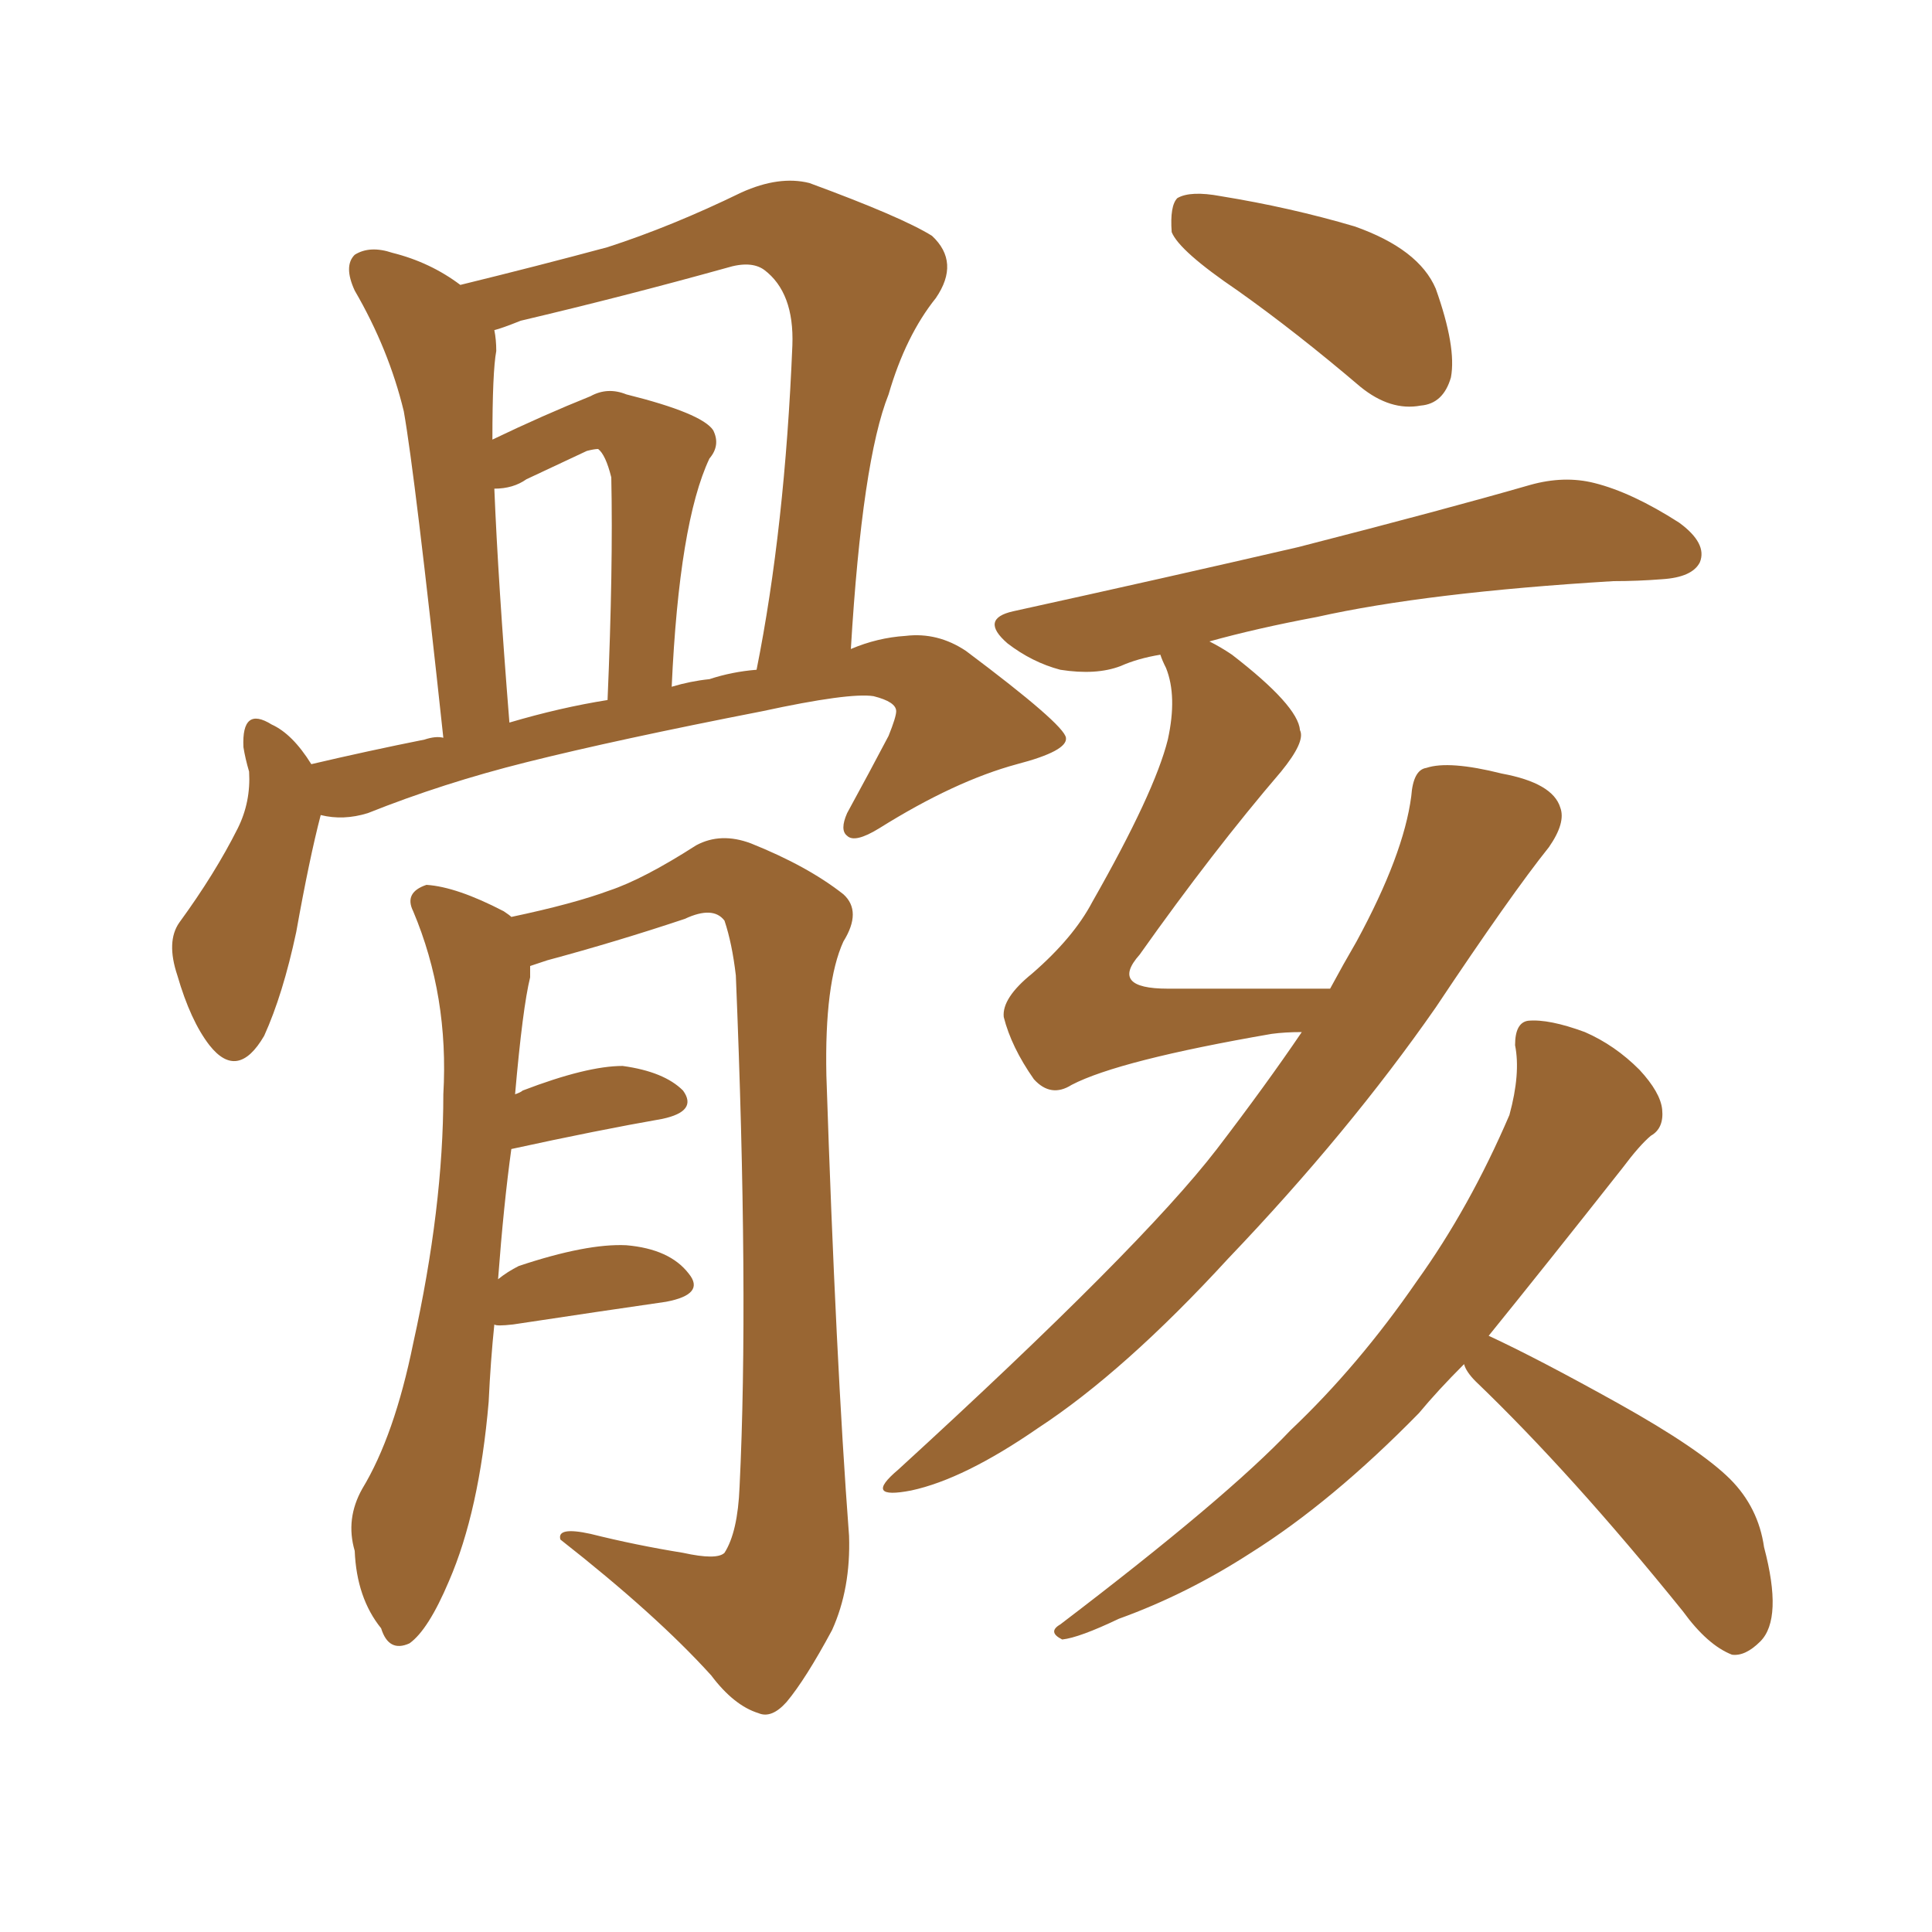 <svg xmlns="http://www.w3.org/2000/svg" xmlns:xlink="http://www.w3.org/1999/xlink" width="150" height="150"><path fill="#996633" padding="10" d="M24.90 63.28L24.90 63.28Q24.02 66.65 23.00 72.36L23.00 72.36Q21.97 77.20 20.51 80.42L20.51 80.42Q18.46 83.94 16.26 81.15L16.26 81.15Q14.79 79.25 13.77 75.73L13.77 75.73Q12.89 73.10 13.92 71.63L13.92 71.63Q16.70 67.82 18.46 64.31L18.46 64.31Q19.48 62.26 19.34 59.91L19.34 59.91Q19.04 58.89 18.90 58.01L18.90 58.01Q18.75 54.79 21.09 56.25L21.09 56.25Q22.71 56.98 24.17 59.33L24.17 59.33Q28.56 58.30 32.96 57.42L32.96 57.42Q33.84 57.13 34.42 57.28L34.42 57.28Q32.23 36.91 31.35 31.93L31.35 31.93Q30.18 27.10 27.54 22.56L27.54 22.56Q26.66 20.65 27.54 19.78L27.54 19.78Q28.71 19.04 30.47 19.63L30.47 19.63Q33.40 20.36 35.74 22.12L35.74 22.12Q41.75 20.65 47.17 19.19L47.17 19.19Q52.15 17.58 57.57 14.94L57.57 14.94Q60.50 13.62 62.84 14.21L62.84 14.21Q70.02 16.85 72.36 18.31L72.36 18.31Q74.56 20.36 72.66 23.14L72.66 23.14Q70.31 26.07 68.99 30.62L68.99 30.62Q66.94 35.74 66.06 50.39L66.06 50.39Q68.12 49.51 70.31 49.37L70.31 49.37Q72.80 49.07 75 50.54L75 50.54Q82.62 56.25 82.76 57.28L82.76 57.28Q82.91 58.30 78.96 59.33L78.96 59.33Q74.12 60.64 68.26 64.31L68.26 64.31Q66.36 65.48 65.77 64.89L65.77 64.89Q65.19 64.45 65.77 63.13L65.77 63.13Q67.53 59.91 68.99 57.13L68.99 57.13Q69.58 55.66 69.58 55.22L69.58 55.22Q69.58 54.49 67.82 54.05L67.82 54.05Q65.92 53.76 59.18 55.22L59.18 55.22Q47.90 57.42 40.87 59.18L40.87 59.18Q34.42 60.79 28.56 63.13L28.56 63.13Q26.66 63.72 24.90 63.28ZM55.08 52.73L55.08 52.73Q56.84 52.15 58.74 52.00L58.74 52.00Q60.94 41.02 61.52 26.81L61.52 26.81Q61.67 22.71 59.33 20.95L59.33 20.95Q58.30 20.21 56.40 20.80L56.40 20.80Q48.49 23.00 40.43 24.90L40.43 24.90Q38.96 25.49 38.38 25.63L38.38 25.63Q38.53 26.37 38.53 27.25L38.53 27.25Q38.23 28.86 38.23 34.13L38.23 34.13Q42.19 32.23 45.85 30.76L45.85 30.76Q47.17 30.03 48.63 30.62L48.63 30.62Q54.49 32.08 55.37 33.40L55.37 33.40Q55.96 34.57 55.08 35.60L55.08 35.60Q52.73 40.58 52.15 53.32L52.15 53.32Q53.61 52.88 55.08 52.73ZM39.55 56.10L39.55 56.10Q43.51 54.93 47.17 54.35L47.17 54.35Q47.61 44.09 47.46 37.06L47.46 37.06Q47.02 35.30 46.44 34.86L46.44 34.86Q46.14 34.86 45.56 35.01L45.56 35.01Q43.07 36.18 40.87 37.21L40.87 37.21Q39.84 37.94 38.38 37.94L38.38 37.94Q38.67 45.12 39.55 56.10ZM38.38 102.83L38.38 102.83Q38.09 105.62 37.94 108.84L37.94 108.84Q37.21 117.33 34.86 122.75L34.86 122.75Q33.25 126.56 31.79 127.59L31.79 127.59Q30.18 128.32 29.59 126.42L29.59 126.42Q27.69 124.07 27.54 120.41L27.54 120.41Q26.81 117.92 28.13 115.58L28.13 115.58Q30.62 111.47 32.08 104.30L32.08 104.30Q34.42 93.75 34.42 84.96L34.42 84.96Q34.86 77.34 32.08 70.75L32.08 70.75Q31.35 69.29 33.11 68.70L33.11 68.70Q35.45 68.85 39.11 70.75L39.11 70.75Q39.55 71.04 39.70 71.19L39.70 71.19Q44.53 70.17 47.31 69.14L47.31 69.14Q49.95 68.26 54.05 65.63L54.05 65.63Q55.96 64.60 58.30 65.48L58.30 65.48Q62.70 67.24 65.48 69.43L65.48 69.43Q66.94 70.75 65.48 73.10L65.48 73.10Q64.01 76.32 64.16 83.50L64.16 83.50Q64.89 105.62 65.92 119.24L65.92 119.24Q66.06 123.34 64.60 126.56L64.60 126.56Q62.55 130.37 61.08 132.13L61.08 132.13Q59.91 133.45 58.89 133.01L58.89 133.01Q56.98 132.42 55.22 130.08L55.22 130.08Q50.98 125.39 43.51 119.53L43.51 119.53Q43.21 118.51 45.85 119.09L45.85 119.09Q49.37 119.97 53.03 120.56L53.03 120.56Q55.66 121.14 56.25 120.56L56.25 120.56Q57.28 118.95 57.42 115.43L57.42 115.43Q58.15 100.49 57.13 75.73L57.13 75.73Q56.84 73.24 56.25 71.48L56.25 71.48Q55.37 70.31 53.17 71.34L53.17 71.34Q47.90 73.10 42.48 74.56L42.48 74.56Q41.60 74.85 41.16 75L41.16 75Q41.16 75.29 41.16 75.88L41.16 75.88Q40.58 78.22 39.99 84.96L39.99 84.96Q40.43 84.81 40.58 84.67L40.58 84.67Q45.56 82.76 48.34 82.76L48.34 82.76Q51.56 83.20 53.03 84.67L53.03 84.67Q54.20 86.28 51.42 86.87L51.42 86.87Q46.44 87.74 39.70 89.21L39.70 89.21Q39.11 93.46 38.67 99.32L38.67 99.32Q39.40 98.73 40.28 98.29L40.28 98.29Q45.56 96.53 48.63 96.68L48.63 96.68Q52.00 96.97 53.47 98.88L53.47 98.88Q54.79 100.49 51.71 101.07L51.71 101.07Q46.58 101.81 39.84 102.83L39.84 102.83Q38.53 102.98 38.38 102.83ZM96.09 22.56L96.09 22.56Q91.55 19.48 90.97 18.02L90.97 18.02Q90.82 15.97 91.41 15.38L91.41 15.38Q92.43 14.79 94.78 15.23L94.78 15.23Q100.20 16.11 105.18 17.58L105.18 17.58Q110.16 19.34 111.47 22.41L111.47 22.41Q113.09 26.95 112.65 29.30L112.65 29.30Q112.06 31.35 110.30 31.49L110.30 31.49Q107.96 31.93 105.62 30.03L105.62 30.03Q100.63 25.78 96.09 22.56ZM101.07 80.13L101.07 80.13Q99.76 80.13 98.73 80.27L98.73 80.27Q86.87 82.32 83.20 84.23L83.20 84.23Q81.59 85.25 80.27 83.79L80.27 83.79Q78.52 81.30 77.93 78.96L77.93 78.96Q77.78 77.49 80.13 75.59L80.13 75.59Q83.35 72.80 84.81 70.02L84.81 70.02Q89.65 61.52 90.67 57.42L90.67 57.42Q91.41 54.05 90.53 51.86L90.53 51.86Q90.23 51.27 90.09 50.83L90.09 50.83Q88.33 51.12 87.01 51.71L87.01 51.71Q85.11 52.44 82.32 52.00L82.32 52.00Q80.13 51.42 78.22 49.95L78.22 49.95Q76.03 48.05 78.66 47.46L78.66 47.46Q90.67 44.82 100.78 42.48L100.78 42.48Q112.21 39.55 118.80 37.65L118.80 37.65Q121.44 36.91 123.78 37.50L123.78 37.50Q126.71 38.23 130.37 40.58L130.37 40.58Q132.57 42.19 131.98 43.65L131.98 43.65Q131.40 44.82 129.05 44.97L129.05 44.97Q127.15 45.12 125.24 45.12L125.24 45.12Q110.74 46.00 102.25 47.90L102.25 47.90Q97.56 48.78 93.90 49.80L93.90 49.80Q94.78 50.24 95.65 50.83L95.65 50.83Q100.78 54.79 100.93 56.69L100.93 56.69Q101.37 57.57 99.46 59.91L99.46 59.91Q94.19 66.06 88.48 74.12L88.48 74.12Q86.13 76.76 90.67 76.76L90.67 76.76Q96.24 76.76 103.27 76.76L103.27 76.76Q104.30 74.85 105.32 73.10L105.32 73.10Q108.98 66.36 109.57 61.82L109.57 61.82Q109.72 59.77 110.74 59.62L110.74 59.62Q112.50 59.03 116.60 60.06L116.60 60.06Q120.56 60.79 121.14 62.70L121.14 62.70Q121.58 63.87 120.26 65.77L120.26 65.77Q117.33 69.43 111.47 78.22L111.47 78.22Q104.74 87.89 95.36 97.71L95.36 97.71Q87.30 106.49 80.57 110.89L80.57 110.89Q74.85 114.84 70.75 115.72L70.75 115.72Q66.94 116.46 69.73 114.11L69.73 114.11Q88.62 96.83 94.48 89.21L94.48 89.21Q98.29 84.23 101.07 80.13ZM113.67 105.91L113.67 105.91L113.67 105.91Q111.62 107.96 110.16 109.72L110.16 109.72Q103.42 116.60 97.12 120.56L97.12 120.56Q92.14 123.78 86.87 125.68L86.87 125.68Q83.79 127.15 82.47 127.29L82.47 127.29Q81.30 126.71 82.32 126.12L82.32 126.12Q95.21 116.31 100.20 111.04L100.20 111.04Q105.47 106.05 110.01 99.46L110.01 99.46Q114.11 93.75 117.19 86.57L117.19 86.57Q118.07 83.35 117.63 81.15L117.63 81.15Q117.63 79.39 118.65 79.25L118.65 79.25Q120.26 79.10 123.05 80.13L123.05 80.13Q125.39 81.15 127.29 83.06L127.29 83.06Q128.91 84.81 129.05 86.13L129.05 86.13Q129.20 87.60 128.17 88.18L128.17 88.18Q127.29 88.92 125.98 90.67L125.98 90.67Q119.97 98.29 115.58 103.71L115.58 103.71Q119.38 105.47 125.68 108.98L125.68 108.98Q131.98 112.50 134.33 114.84L134.33 114.84Q136.52 117.04 136.96 120.12L136.96 120.12Q138.43 125.68 136.67 127.44L136.67 127.44Q135.50 128.61 134.47 128.47L134.47 128.47Q132.57 127.73 130.66 125.10L130.66 125.10Q122.02 114.40 114.55 107.23L114.55 107.23Q113.82 106.49 113.67 105.91Z"/></svg>